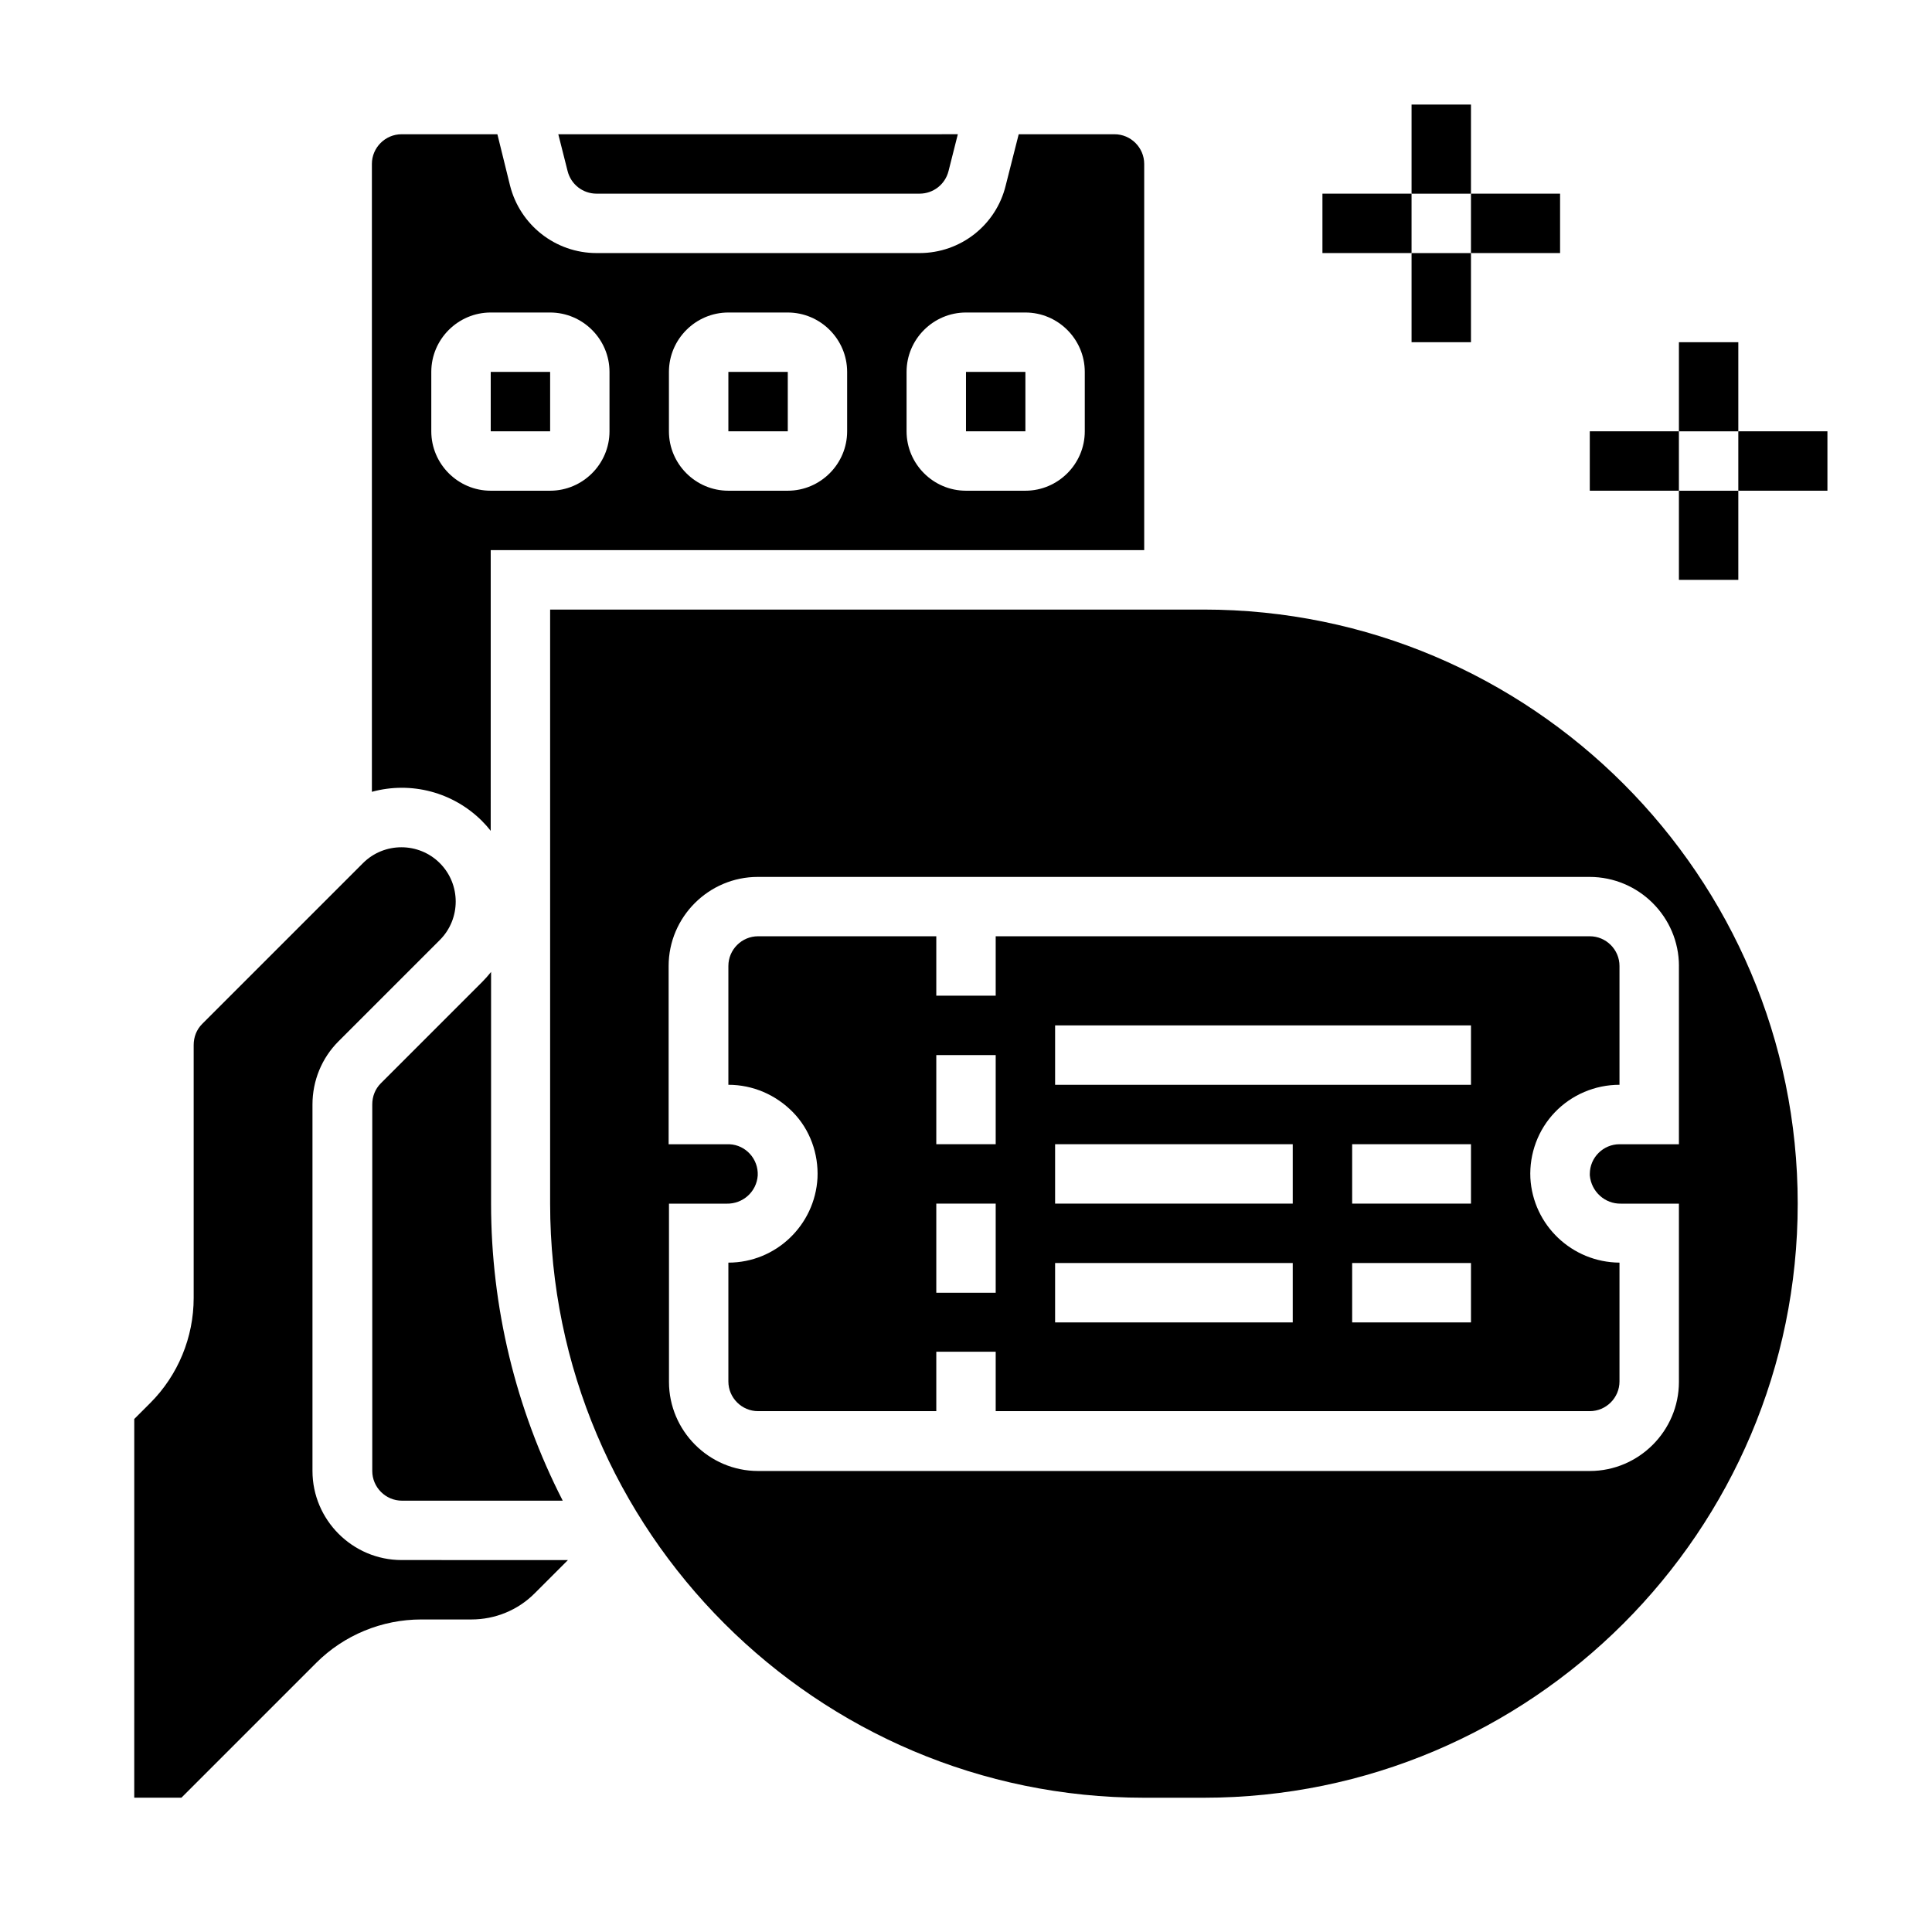 <?xml version="1.0" encoding="UTF-8"?>
<!-- Uploaded to: SVG Repo, www.svgrepo.com, Generator: SVG Repo Mixer Tools -->
<svg fill="#000000" width="800px" height="800px" version="1.1" viewBox="144 144 512 512" xmlns="http://www.w3.org/2000/svg">
 <g>
  <path d="m518.08 171.71h15.742v23.617h-15.742z"/>
  <path d="m494.46 195.32h23.617v15.742h-23.617z"/>
  <path d="m518.08 211.07h15.742v23.617h-15.742z"/>
  <path d="m533.82 195.32h23.617v15.742h-23.617z"/>
  <path d="m588.93 234.69h15.742v23.617h-15.742z"/>
  <path d="m565.31 258.3h23.617v15.742h-23.617z"/>
  <path d="m588.93 274.05h15.742v23.617h-15.742z"/>
  <path d="m604.67 258.3h23.617v15.742h-23.617z"/>
  <path d="m289.79 258.3v-15.742h-15.742v15.742z"/>
  <path d="m352.77 258.3v-15.742h-15.742v15.742z"/>
  <path d="m271.78 361.62c0.789 0.789 1.574 1.672 2.262 2.559l0.004-74.391h173.18v-102.34c0-4.328-3.543-7.871-7.871-7.871h-25.387l-3.445 13.578c-2.559 10.531-12.004 17.91-22.828 17.91h-85.609c-10.824 0-20.27-7.379-22.926-17.91l-3.348-13.578h-25.387c-4.328 0-7.871 3.543-7.871 7.871v166.39c10.43-2.852 21.551 0.098 29.223 7.773zm112.47-119.06c0-8.66 7.086-15.742 15.742-15.742h15.742c8.66 0 15.742 7.086 15.742 15.742v15.742c0 8.66-7.086 15.742-15.742 15.742h-15.742c-8.66 0-15.742-7.086-15.742-15.742zm-62.977 0c0-8.66 7.086-15.742 15.742-15.742h15.742c8.66 0 15.742 7.086 15.742 15.742v15.742c0 8.66-7.086 15.742-15.742 15.742h-15.742c-8.66 0-15.742-7.086-15.742-15.742zm-62.977 0c0-8.66 7.086-15.742 15.742-15.742h15.742c8.66 0 15.742 7.086 15.742 15.742v15.742c0 8.66-7.086 15.742-15.742 15.742h-15.742c-8.66 0-15.742-7.086-15.742-15.742z"/>
  <path d="m271.78 404.23-26.863 26.863c-1.477 1.477-2.262 3.445-2.262 5.609v97.121c0 4.328 3.543 7.871 7.871 7.871h42.605c-12.496-24.402-18.992-51.363-18.992-78.719v-61.402c-0.785 0.984-1.57 1.867-2.359 2.656z"/>
  <path d="m415.74 258.3v-15.742h-15.742v15.742z"/>
  <path d="m302.09 195.32h85.609c3.641 0 6.789-2.461 7.676-6.004l2.461-9.742-105.88 0.004 2.461 9.742c0.887 3.543 4.035 6 7.676 6z"/>
  <path d="m226.81 533.82v-97.121c0-6.297 2.461-12.301 6.887-16.727l26.863-26.863c5.609-5.609 5.609-14.762 0-20.367-5.609-5.609-14.762-5.609-20.367 0l-42.605 42.605c-1.477 1.477-2.262 3.445-2.262 5.609v67.012c0 10.43-4.133 20.469-11.512 27.848l-4.231 4.231-0.004 100.36h12.496l35.719-35.719c7.379-7.379 17.418-11.512 27.848-11.512h13.285c6.297 0 12.301-2.461 16.727-6.887l8.855-8.855-44.082-0.004c-12.988 0-23.617-10.625-23.617-23.613z"/>
  <path d="m462.98 305.54h-173.19v157.44c0 86.789 70.652 157.44 157.44 157.44h15.742c86.789 0 157.44-70.652 157.44-157.44 0-86.789-70.648-157.44-157.44-157.44zm125.95 94.465v47.23h-15.742c-4.328 0-7.871 3.543-7.871 7.871v0.395c0.395 4.328 4.035 7.578 8.266 7.477l15.348 0.004v47.23c0 12.988-10.629 23.617-23.617 23.617h-220.41c-12.988 0-23.617-10.629-23.617-23.617v-47.23h15.254c4.328 0.098 7.969-3.148 8.266-7.477 0.195-4.328-3.148-8.07-7.477-8.266h-0.395-15.742v-47.23c0-12.988 10.629-23.617 23.617-23.617h220.42c13.082-0.004 23.707 10.621 23.707 23.613z"/>
  <path d="m407.87 392.12v15.742h-15.742v-15.742h-47.23c-4.328 0-7.871 3.543-7.871 7.871v31.488c6.496 0 12.594 2.656 17.121 7.281 4.527 4.625 6.789 11.02 6.496 17.418-0.688 12.496-11.02 22.434-23.617 22.434v31.488c0 4.328 3.543 7.871 7.871 7.871h47.23v-15.742h15.742v15.742h157.44c4.328 0 7.871-3.543 7.871-7.871v-31.488c-12.594-0.098-22.926-9.938-23.617-22.434-0.297-6.496 2.066-12.793 6.496-17.418s10.629-7.281 17.121-7.281v-31.488c0-4.328-3.543-7.871-7.871-7.871zm0 94.465h-15.742v-23.617h15.742zm0-39.359h-15.742v-23.617h15.742zm78.719 47.23h-62.977v-15.742h62.977zm0-31.484h-62.977v-15.742h62.977zm47.234 31.484h-31.488v-15.742h31.488zm0-31.484h-31.488v-15.742h31.488zm0-31.488h-110.21v-15.742h110.21z"/>
 </g>
</svg>